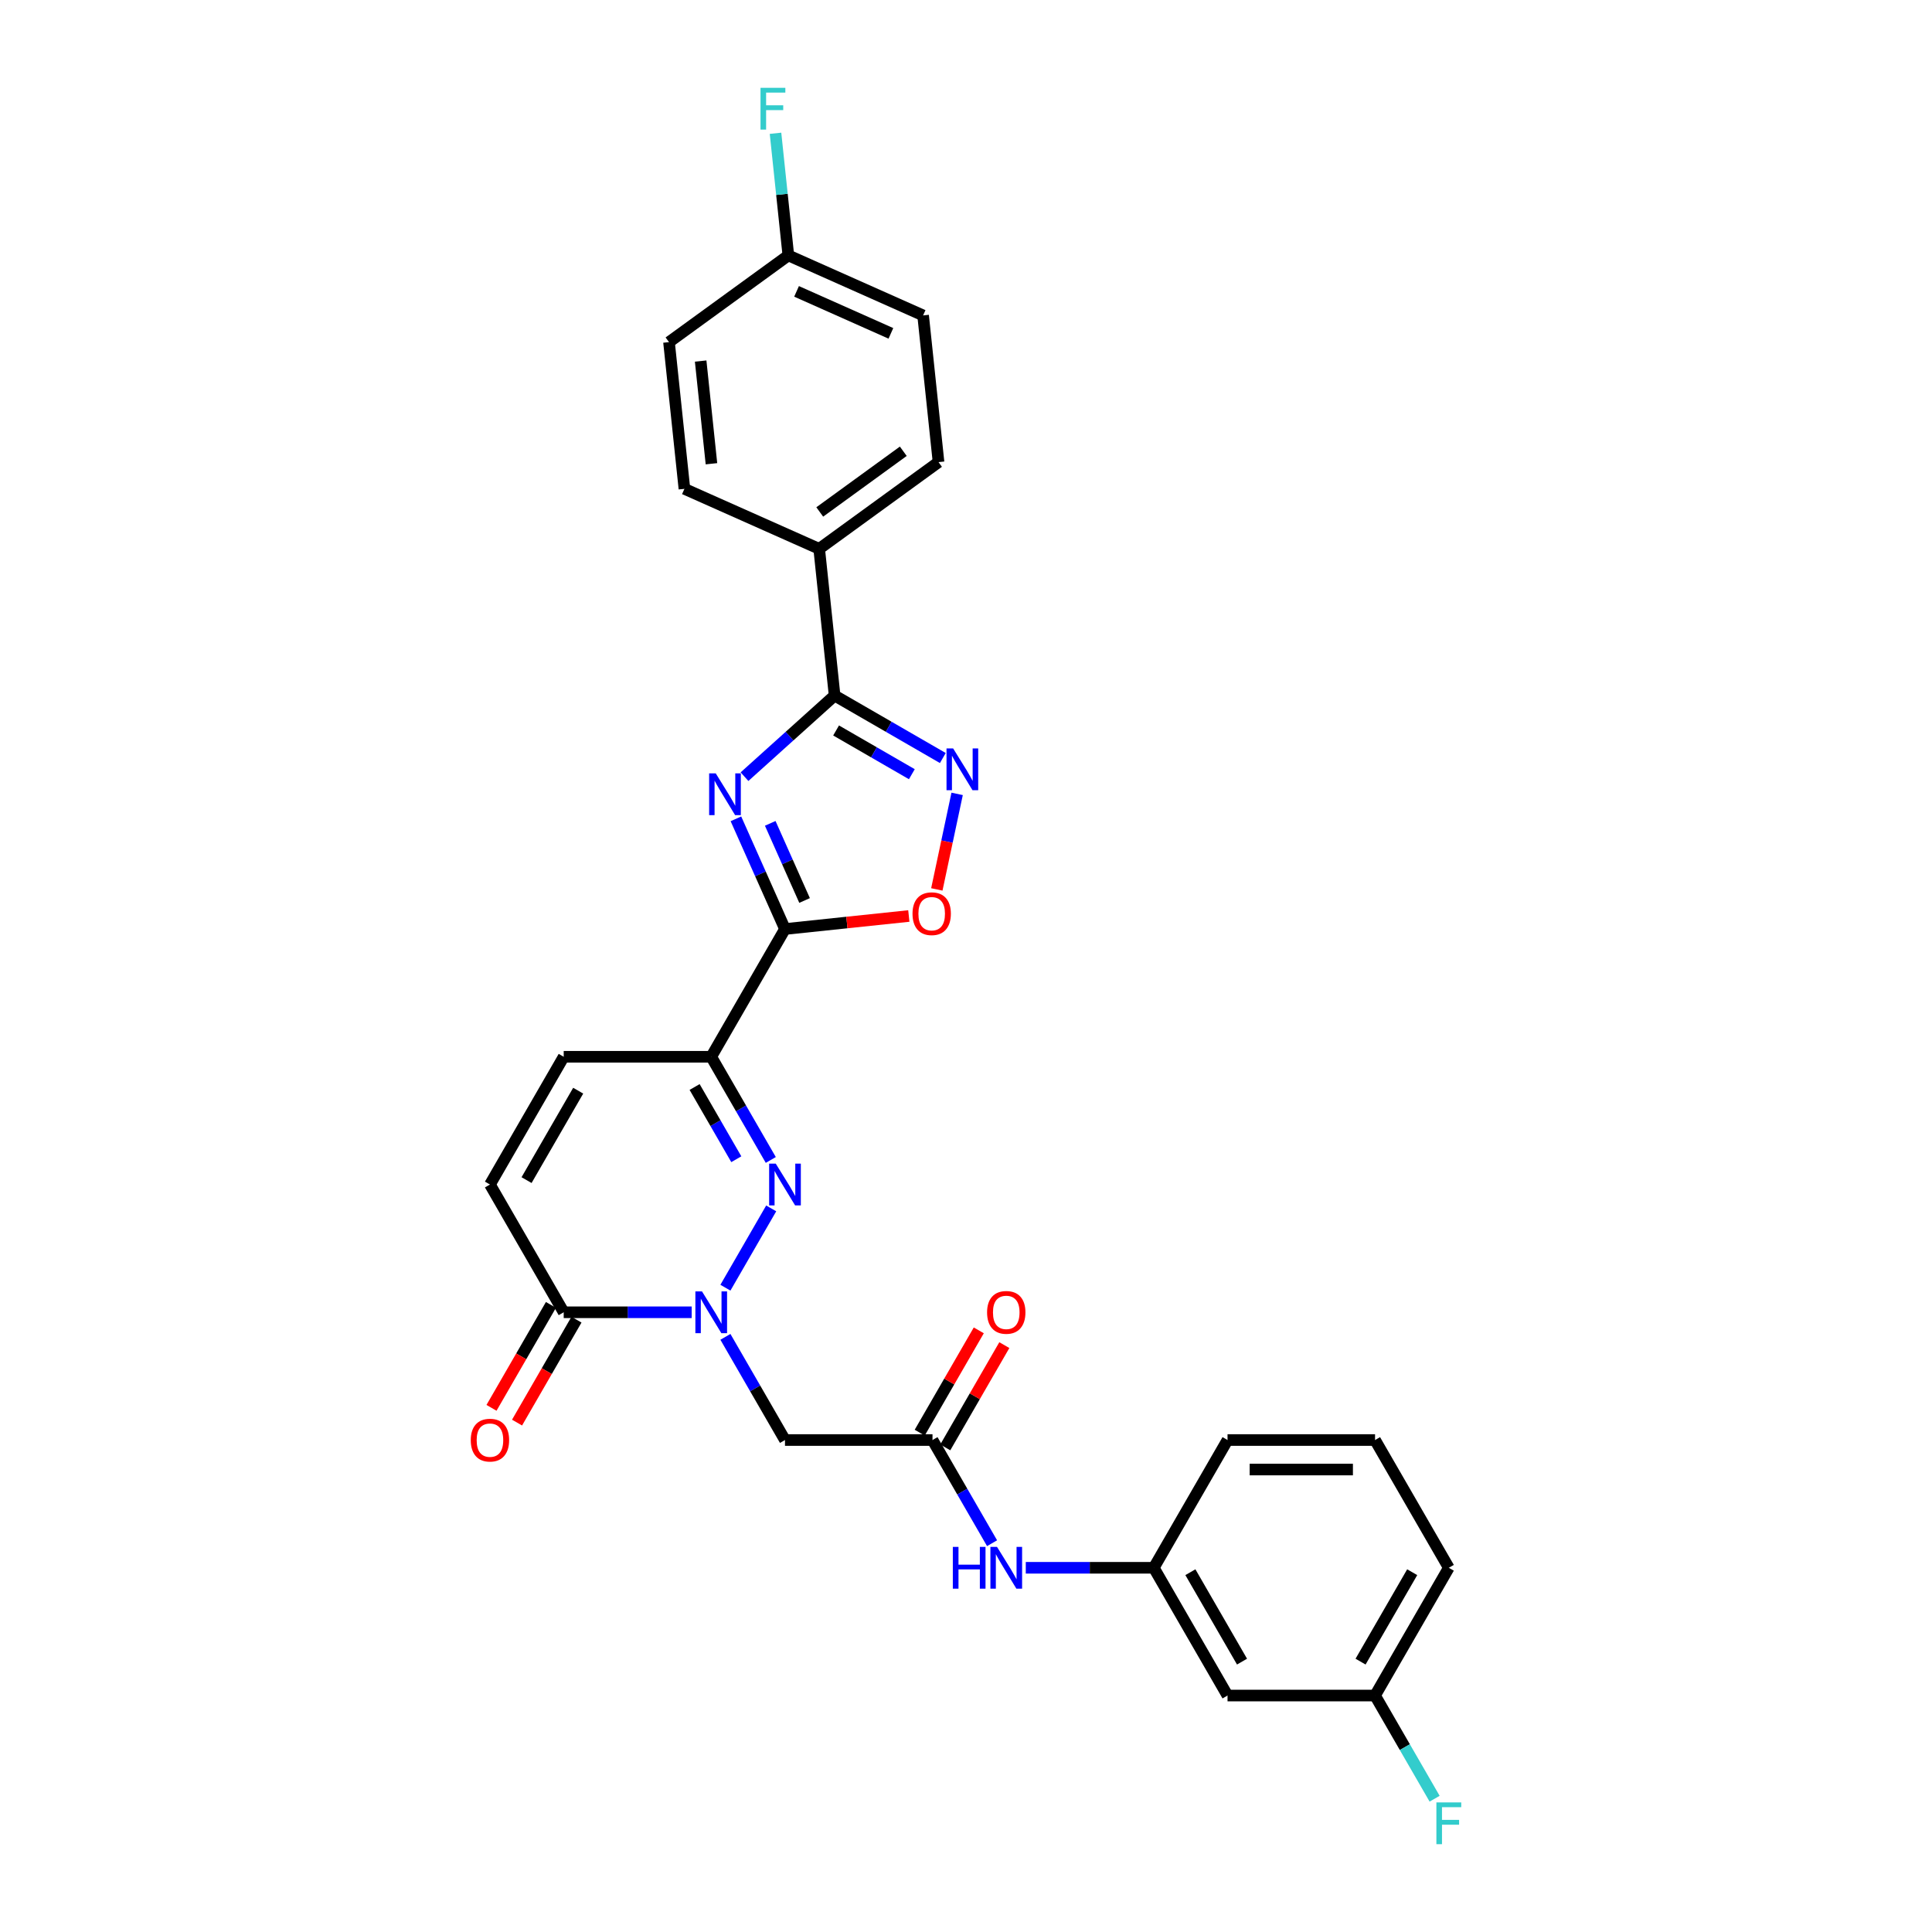 <?xml version='1.0' encoding='iso-8859-1'?>
<svg version='1.1' baseProfile='full'
              xmlns='http://www.w3.org/2000/svg'
                      xmlns:rdkit='http://www.rdkit.org/xml'
                      xmlns:xlink='http://www.w3.org/1999/xlink'
                  xml:space='preserve'
width='1000px' height='1000px' viewBox='0 0 1000 1000'>
<!-- END OF HEADER -->
<rect style='opacity:1.0;fill:#FFFFFF;stroke:none' width='1000' height='1000' x='0' y='0'> </rect>
<path class='bond-0' d='M 380.912,423.824 L 393.609,452.341' style='fill:none;fill-rule:evenodd;stroke:#0000FF;stroke-width:6px;stroke-linecap:butt;stroke-linejoin:miter;stroke-opacity:1' />
<path class='bond-0' d='M 393.609,452.341 L 406.305,480.857' style='fill:none;fill-rule:evenodd;stroke:#000000;stroke-width:6px;stroke-linecap:butt;stroke-linejoin:miter;stroke-opacity:1' />
<path class='bond-0' d='M 398.672,426.168 L 407.559,446.13' style='fill:none;fill-rule:evenodd;stroke:#0000FF;stroke-width:6px;stroke-linecap:butt;stroke-linejoin:miter;stroke-opacity:1' />
<path class='bond-0' d='M 407.559,446.13 L 416.447,466.091' style='fill:none;fill-rule:evenodd;stroke:#000000;stroke-width:6px;stroke-linecap:butt;stroke-linejoin:miter;stroke-opacity:1' />
<path class='bond-4' d='M 385.358,402.001 L 408.675,381.007' style='fill:none;fill-rule:evenodd;stroke:#0000FF;stroke-width:6px;stroke-linecap:butt;stroke-linejoin:miter;stroke-opacity:1' />
<path class='bond-4' d='M 408.675,381.007 L 431.991,360.012' style='fill:none;fill-rule:evenodd;stroke:#000000;stroke-width:6px;stroke-linecap:butt;stroke-linejoin:miter;stroke-opacity:1' />
<path class='bond-3' d='M 406.305,480.857 L 368.128,546.982' style='fill:none;fill-rule:evenodd;stroke:#000000;stroke-width:6px;stroke-linecap:butt;stroke-linejoin:miter;stroke-opacity:1' />
<path class='bond-6' d='M 406.305,480.857 L 438.356,477.489' style='fill:none;fill-rule:evenodd;stroke:#000000;stroke-width:6px;stroke-linecap:butt;stroke-linejoin:miter;stroke-opacity:1' />
<path class='bond-6' d='M 438.356,477.489 L 470.407,474.12' style='fill:none;fill-rule:evenodd;stroke:#FF0000;stroke-width:6px;stroke-linecap:butt;stroke-linejoin:miter;stroke-opacity:1' />
<path class='bond-1' d='M 375.472,666.512 L 399.173,625.461' style='fill:none;fill-rule:evenodd;stroke:#0000FF;stroke-width:6px;stroke-linecap:butt;stroke-linejoin:miter;stroke-opacity:1' />
<path class='bond-8' d='M 375.472,691.954 L 390.888,718.656' style='fill:none;fill-rule:evenodd;stroke:#0000FF;stroke-width:6px;stroke-linecap:butt;stroke-linejoin:miter;stroke-opacity:1' />
<path class='bond-8' d='M 390.888,718.656 L 406.305,745.358' style='fill:none;fill-rule:evenodd;stroke:#000000;stroke-width:6px;stroke-linecap:butt;stroke-linejoin:miter;stroke-opacity:1' />
<path class='bond-31' d='M 358.018,679.233 L 324.896,679.233' style='fill:none;fill-rule:evenodd;stroke:#0000FF;stroke-width:6px;stroke-linecap:butt;stroke-linejoin:miter;stroke-opacity:1' />
<path class='bond-31' d='M 324.896,679.233 L 291.773,679.233' style='fill:none;fill-rule:evenodd;stroke:#000000;stroke-width:6px;stroke-linecap:butt;stroke-linejoin:miter;stroke-opacity:1' />
<path class='bond-2' d='M 398.961,600.387 L 383.544,573.685' style='fill:none;fill-rule:evenodd;stroke:#0000FF;stroke-width:6px;stroke-linecap:butt;stroke-linejoin:miter;stroke-opacity:1' />
<path class='bond-2' d='M 383.544,573.685 L 368.128,546.982' style='fill:none;fill-rule:evenodd;stroke:#000000;stroke-width:6px;stroke-linecap:butt;stroke-linejoin:miter;stroke-opacity:1' />
<path class='bond-2' d='M 381.111,600.012 L 370.319,581.32' style='fill:none;fill-rule:evenodd;stroke:#0000FF;stroke-width:6px;stroke-linecap:butt;stroke-linejoin:miter;stroke-opacity:1' />
<path class='bond-2' d='M 370.319,581.32 L 359.528,562.629' style='fill:none;fill-rule:evenodd;stroke:#000000;stroke-width:6px;stroke-linecap:butt;stroke-linejoin:miter;stroke-opacity:1' />
<path class='bond-9' d='M 368.128,546.982 L 291.773,546.982' style='fill:none;fill-rule:evenodd;stroke:#000000;stroke-width:6px;stroke-linecap:butt;stroke-linejoin:miter;stroke-opacity:1' />
<path class='bond-5' d='M 431.991,360.012 L 459.999,376.183' style='fill:none;fill-rule:evenodd;stroke:#000000;stroke-width:6px;stroke-linecap:butt;stroke-linejoin:miter;stroke-opacity:1' />
<path class='bond-5' d='M 459.999,376.183 L 488.007,392.353' style='fill:none;fill-rule:evenodd;stroke:#0000FF;stroke-width:6px;stroke-linecap:butt;stroke-linejoin:miter;stroke-opacity:1' />
<path class='bond-5' d='M 432.758,378.089 L 452.364,389.408' style='fill:none;fill-rule:evenodd;stroke:#000000;stroke-width:6px;stroke-linecap:butt;stroke-linejoin:miter;stroke-opacity:1' />
<path class='bond-5' d='M 452.364,389.408 L 471.969,400.727' style='fill:none;fill-rule:evenodd;stroke:#0000FF;stroke-width:6px;stroke-linecap:butt;stroke-linejoin:miter;stroke-opacity:1' />
<path class='bond-12' d='M 431.991,360.012 L 424.01,284.076' style='fill:none;fill-rule:evenodd;stroke:#000000;stroke-width:6px;stroke-linecap:butt;stroke-linejoin:miter;stroke-opacity:1' />
<path class='bond-29' d='M 495.413,410.911 L 490.158,435.634' style='fill:none;fill-rule:evenodd;stroke:#0000FF;stroke-width:6px;stroke-linecap:butt;stroke-linejoin:miter;stroke-opacity:1' />
<path class='bond-29' d='M 490.158,435.634 L 484.902,460.358' style='fill:none;fill-rule:evenodd;stroke:#FF0000;stroke-width:6px;stroke-linecap:butt;stroke-linejoin:miter;stroke-opacity:1' />
<path class='bond-7' d='M 291.773,679.233 L 253.595,613.108' style='fill:none;fill-rule:evenodd;stroke:#000000;stroke-width:6px;stroke-linecap:butt;stroke-linejoin:miter;stroke-opacity:1' />
<path class='bond-14' d='M 285.16,675.415 L 269.779,702.056' style='fill:none;fill-rule:evenodd;stroke:#000000;stroke-width:6px;stroke-linecap:butt;stroke-linejoin:miter;stroke-opacity:1' />
<path class='bond-14' d='M 269.779,702.056 L 254.398,728.697' style='fill:none;fill-rule:evenodd;stroke:#FF0000;stroke-width:6px;stroke-linecap:butt;stroke-linejoin:miter;stroke-opacity:1' />
<path class='bond-14' d='M 298.385,683.051 L 283.004,709.692' style='fill:none;fill-rule:evenodd;stroke:#000000;stroke-width:6px;stroke-linecap:butt;stroke-linejoin:miter;stroke-opacity:1' />
<path class='bond-14' d='M 283.004,709.692 L 267.623,736.333' style='fill:none;fill-rule:evenodd;stroke:#FF0000;stroke-width:6px;stroke-linecap:butt;stroke-linejoin:miter;stroke-opacity:1' />
<path class='bond-10' d='M 406.305,745.358 L 482.66,745.358' style='fill:none;fill-rule:evenodd;stroke:#000000;stroke-width:6px;stroke-linecap:butt;stroke-linejoin:miter;stroke-opacity:1' />
<path class='bond-11' d='M 291.773,546.982 L 253.595,613.108' style='fill:none;fill-rule:evenodd;stroke:#000000;stroke-width:6px;stroke-linecap:butt;stroke-linejoin:miter;stroke-opacity:1' />
<path class='bond-11' d='M 299.271,564.537 L 272.547,610.824' style='fill:none;fill-rule:evenodd;stroke:#000000;stroke-width:6px;stroke-linecap:butt;stroke-linejoin:miter;stroke-opacity:1' />
<path class='bond-13' d='M 482.66,745.358 L 498.076,772.06' style='fill:none;fill-rule:evenodd;stroke:#000000;stroke-width:6px;stroke-linecap:butt;stroke-linejoin:miter;stroke-opacity:1' />
<path class='bond-13' d='M 498.076,772.06 L 513.493,798.763' style='fill:none;fill-rule:evenodd;stroke:#0000FF;stroke-width:6px;stroke-linecap:butt;stroke-linejoin:miter;stroke-opacity:1' />
<path class='bond-16' d='M 489.272,749.176 L 504.557,722.703' style='fill:none;fill-rule:evenodd;stroke:#000000;stroke-width:6px;stroke-linecap:butt;stroke-linejoin:miter;stroke-opacity:1' />
<path class='bond-16' d='M 504.557,722.703 L 519.841,696.229' style='fill:none;fill-rule:evenodd;stroke:#FF0000;stroke-width:6px;stroke-linecap:butt;stroke-linejoin:miter;stroke-opacity:1' />
<path class='bond-16' d='M 476.047,741.54 L 491.332,715.067' style='fill:none;fill-rule:evenodd;stroke:#000000;stroke-width:6px;stroke-linecap:butt;stroke-linejoin:miter;stroke-opacity:1' />
<path class='bond-16' d='M 491.332,715.067 L 506.616,688.594' style='fill:none;fill-rule:evenodd;stroke:#FF0000;stroke-width:6px;stroke-linecap:butt;stroke-linejoin:miter;stroke-opacity:1' />
<path class='bond-18' d='M 424.01,284.076 L 485.782,239.196' style='fill:none;fill-rule:evenodd;stroke:#000000;stroke-width:6px;stroke-linecap:butt;stroke-linejoin:miter;stroke-opacity:1' />
<path class='bond-18' d='M 424.3,264.989 L 467.541,233.573' style='fill:none;fill-rule:evenodd;stroke:#000000;stroke-width:6px;stroke-linecap:butt;stroke-linejoin:miter;stroke-opacity:1' />
<path class='bond-19' d='M 424.01,284.076 L 354.257,253.02' style='fill:none;fill-rule:evenodd;stroke:#000000;stroke-width:6px;stroke-linecap:butt;stroke-linejoin:miter;stroke-opacity:1' />
<path class='bond-15' d='M 530.947,811.483 L 564.069,811.483' style='fill:none;fill-rule:evenodd;stroke:#0000FF;stroke-width:6px;stroke-linecap:butt;stroke-linejoin:miter;stroke-opacity:1' />
<path class='bond-15' d='M 564.069,811.483 L 597.192,811.483' style='fill:none;fill-rule:evenodd;stroke:#000000;stroke-width:6px;stroke-linecap:butt;stroke-linejoin:miter;stroke-opacity:1' />
<path class='bond-17' d='M 597.192,811.483 L 635.369,877.608' style='fill:none;fill-rule:evenodd;stroke:#000000;stroke-width:6px;stroke-linecap:butt;stroke-linejoin:miter;stroke-opacity:1' />
<path class='bond-17' d='M 616.144,813.767 L 642.868,860.054' style='fill:none;fill-rule:evenodd;stroke:#000000;stroke-width:6px;stroke-linecap:butt;stroke-linejoin:miter;stroke-opacity:1' />
<path class='bond-27' d='M 597.192,811.483 L 635.369,745.358' style='fill:none;fill-rule:evenodd;stroke:#000000;stroke-width:6px;stroke-linecap:butt;stroke-linejoin:miter;stroke-opacity:1' />
<path class='bond-20' d='M 635.369,877.608 L 711.724,877.608' style='fill:none;fill-rule:evenodd;stroke:#000000;stroke-width:6px;stroke-linecap:butt;stroke-linejoin:miter;stroke-opacity:1' />
<path class='bond-22' d='M 485.782,239.196 L 477.801,163.259' style='fill:none;fill-rule:evenodd;stroke:#000000;stroke-width:6px;stroke-linecap:butt;stroke-linejoin:miter;stroke-opacity:1' />
<path class='bond-23' d='M 354.257,253.02 L 346.275,177.083' style='fill:none;fill-rule:evenodd;stroke:#000000;stroke-width:6px;stroke-linecap:butt;stroke-linejoin:miter;stroke-opacity:1' />
<path class='bond-23' d='M 368.247,240.033 L 362.66,186.877' style='fill:none;fill-rule:evenodd;stroke:#000000;stroke-width:6px;stroke-linecap:butt;stroke-linejoin:miter;stroke-opacity:1' />
<path class='bond-24' d='M 711.724,877.608 L 727.141,904.311' style='fill:none;fill-rule:evenodd;stroke:#000000;stroke-width:6px;stroke-linecap:butt;stroke-linejoin:miter;stroke-opacity:1' />
<path class='bond-24' d='M 727.141,904.311 L 742.557,931.013' style='fill:none;fill-rule:evenodd;stroke:#33CCCC;stroke-width:6px;stroke-linecap:butt;stroke-linejoin:miter;stroke-opacity:1' />
<path class='bond-32' d='M 711.724,877.608 L 749.902,811.483' style='fill:none;fill-rule:evenodd;stroke:#000000;stroke-width:6px;stroke-linecap:butt;stroke-linejoin:miter;stroke-opacity:1' />
<path class='bond-32' d='M 704.226,860.054 L 730.95,813.767' style='fill:none;fill-rule:evenodd;stroke:#000000;stroke-width:6px;stroke-linecap:butt;stroke-linejoin:miter;stroke-opacity:1' />
<path class='bond-21' d='M 408.048,132.203 L 346.275,177.083' style='fill:none;fill-rule:evenodd;stroke:#000000;stroke-width:6px;stroke-linecap:butt;stroke-linejoin:miter;stroke-opacity:1' />
<path class='bond-25' d='M 408.048,132.203 L 404.726,100.595' style='fill:none;fill-rule:evenodd;stroke:#000000;stroke-width:6px;stroke-linecap:butt;stroke-linejoin:miter;stroke-opacity:1' />
<path class='bond-25' d='M 404.726,100.595 L 401.403,68.987' style='fill:none;fill-rule:evenodd;stroke:#33CCCC;stroke-width:6px;stroke-linecap:butt;stroke-linejoin:miter;stroke-opacity:1' />
<path class='bond-30' d='M 408.048,132.203 L 477.801,163.259' style='fill:none;fill-rule:evenodd;stroke:#000000;stroke-width:6px;stroke-linecap:butt;stroke-linejoin:miter;stroke-opacity:1' />
<path class='bond-30' d='M 412.299,150.812 L 461.127,172.551' style='fill:none;fill-rule:evenodd;stroke:#000000;stroke-width:6px;stroke-linecap:butt;stroke-linejoin:miter;stroke-opacity:1' />
<path class='bond-26' d='M 711.724,745.358 L 635.369,745.358' style='fill:none;fill-rule:evenodd;stroke:#000000;stroke-width:6px;stroke-linecap:butt;stroke-linejoin:miter;stroke-opacity:1' />
<path class='bond-26' d='M 700.271,760.629 L 646.823,760.629' style='fill:none;fill-rule:evenodd;stroke:#000000;stroke-width:6px;stroke-linecap:butt;stroke-linejoin:miter;stroke-opacity:1' />
<path class='bond-28' d='M 711.724,745.358 L 749.902,811.483' style='fill:none;fill-rule:evenodd;stroke:#000000;stroke-width:6px;stroke-linecap:butt;stroke-linejoin:miter;stroke-opacity:1' />
<path  class='atom-0' d='M 370.469 400.292
L 377.555 411.745
Q 378.257 412.875, 379.387 414.921
Q 380.517 416.968, 380.578 417.09
L 380.578 400.292
L 383.449 400.292
L 383.449 421.916
L 380.487 421.916
L 372.882 409.393
Q 371.996 407.927, 371.049 406.248
Q 370.133 404.568, 369.858 404.049
L 369.858 421.916
L 367.048 421.916
L 367.048 400.292
L 370.469 400.292
' fill='#0000FF'/>
<path  class='atom-2' d='M 363.348 668.421
L 370.434 679.874
Q 371.136 681.004, 372.266 683.051
Q 373.396 685.097, 373.457 685.219
L 373.457 668.421
L 376.328 668.421
L 376.328 690.045
L 373.366 690.045
L 365.761 677.523
Q 364.875 676.057, 363.928 674.377
Q 363.012 672.697, 362.737 672.178
L 362.737 690.045
L 359.927 690.045
L 359.927 668.421
L 363.348 668.421
' fill='#0000FF'/>
<path  class='atom-3' d='M 401.525 602.296
L 408.611 613.749
Q 409.313 614.879, 410.443 616.925
Q 411.574 618.972, 411.635 619.094
L 411.635 602.296
L 414.506 602.296
L 414.506 623.92
L 411.543 623.92
L 403.938 611.397
Q 403.052 609.931, 402.106 608.252
Q 401.189 606.572, 400.914 606.053
L 400.914 623.92
L 398.105 623.92
L 398.105 602.296
L 401.525 602.296
' fill='#0000FF'/>
<path  class='atom-6' d='M 493.337 387.378
L 500.423 398.831
Q 501.125 399.961, 502.255 402.008
Q 503.385 404.054, 503.446 404.176
L 503.446 387.378
L 506.317 387.378
L 506.317 409.002
L 503.355 409.002
L 495.75 396.479
Q 494.864 395.013, 493.917 393.334
Q 493.001 391.654, 492.726 391.135
L 492.726 409.002
L 489.916 409.002
L 489.916 387.378
L 493.337 387.378
' fill='#0000FF'/>
<path  class='atom-7' d='M 472.315 472.937
Q 472.315 467.745, 474.881 464.844
Q 477.446 461.942, 482.242 461.942
Q 487.037 461.942, 489.602 464.844
Q 492.168 467.745, 492.168 472.937
Q 492.168 478.19, 489.572 481.183
Q 486.976 484.146, 482.242 484.146
Q 477.477 484.146, 474.881 481.183
Q 472.315 478.221, 472.315 472.937
M 482.242 481.703
Q 485.54 481.703, 487.312 479.504
Q 489.113 477.274, 489.113 472.937
Q 489.113 468.692, 487.312 466.554
Q 485.54 464.385, 482.242 464.385
Q 478.943 464.385, 477.141 466.523
Q 475.37 468.661, 475.37 472.937
Q 475.37 477.305, 477.141 479.504
Q 478.943 481.703, 482.242 481.703
' fill='#FF0000'/>
<path  class='atom-14' d='M 493.182 800.671
L 496.114 800.671
L 496.114 809.865
L 507.17 809.865
L 507.17 800.671
L 510.102 800.671
L 510.102 822.295
L 507.17 822.295
L 507.17 812.308
L 496.114 812.308
L 496.114 822.295
L 493.182 822.295
L 493.182 800.671
' fill='#0000FF'/>
<path  class='atom-14' d='M 516.057 800.671
L 523.143 812.125
Q 523.846 813.255, 524.976 815.301
Q 526.106 817.347, 526.167 817.469
L 526.167 800.671
L 529.038 800.671
L 529.038 822.295
L 526.075 822.295
L 518.47 809.773
Q 517.585 808.307, 516.638 806.627
Q 515.721 804.947, 515.447 804.428
L 515.447 822.295
L 512.637 822.295
L 512.637 800.671
L 516.057 800.671
' fill='#0000FF'/>
<path  class='atom-15' d='M 243.669 745.419
Q 243.669 740.227, 246.235 737.326
Q 248.8 734.424, 253.595 734.424
Q 258.391 734.424, 260.956 737.326
Q 263.522 740.227, 263.522 745.419
Q 263.522 750.672, 260.926 753.665
Q 258.329 756.628, 253.595 756.628
Q 248.831 756.628, 246.235 753.665
Q 243.669 750.703, 243.669 745.419
M 253.595 754.185
Q 256.894 754.185, 258.665 751.986
Q 260.467 749.756, 260.467 745.419
Q 260.467 741.174, 258.665 739.036
Q 256.894 736.867, 253.595 736.867
Q 250.297 736.867, 248.495 739.005
Q 246.724 741.143, 246.724 745.419
Q 246.724 749.787, 248.495 751.986
Q 250.297 754.185, 253.595 754.185
' fill='#FF0000'/>
<path  class='atom-17' d='M 510.911 679.294
Q 510.911 674.102, 513.477 671.2
Q 516.042 668.299, 520.837 668.299
Q 525.632 668.299, 528.198 671.2
Q 530.763 674.102, 530.763 679.294
Q 530.763 684.547, 528.167 687.54
Q 525.571 690.503, 520.837 690.503
Q 516.073 690.503, 513.477 687.54
Q 510.911 684.578, 510.911 679.294
M 520.837 688.059
Q 524.136 688.059, 525.907 685.86
Q 527.709 683.631, 527.709 679.294
Q 527.709 675.049, 525.907 672.911
Q 524.136 670.742, 520.837 670.742
Q 517.539 670.742, 515.737 672.88
Q 513.965 675.018, 513.965 679.294
Q 513.965 683.661, 515.737 685.86
Q 517.539 688.059, 520.837 688.059
' fill='#FF0000'/>
<path  class='atom-25' d='M 743.473 932.922
L 756.331 932.922
L 756.331 935.396
L 746.374 935.396
L 746.374 941.962
L 755.231 941.962
L 755.231 944.467
L 746.374 944.467
L 746.374 954.545
L 743.473 954.545
L 743.473 932.922
' fill='#33CCCC'/>
<path  class='atom-26' d='M 393.637 45.455
L 406.495 45.455
L 406.495 47.928
L 396.539 47.928
L 396.539 54.495
L 405.396 54.495
L 405.396 56.999
L 396.539 56.999
L 396.539 67.078
L 393.637 67.078
L 393.637 45.455
' fill='#33CCCC'/>
</svg>
